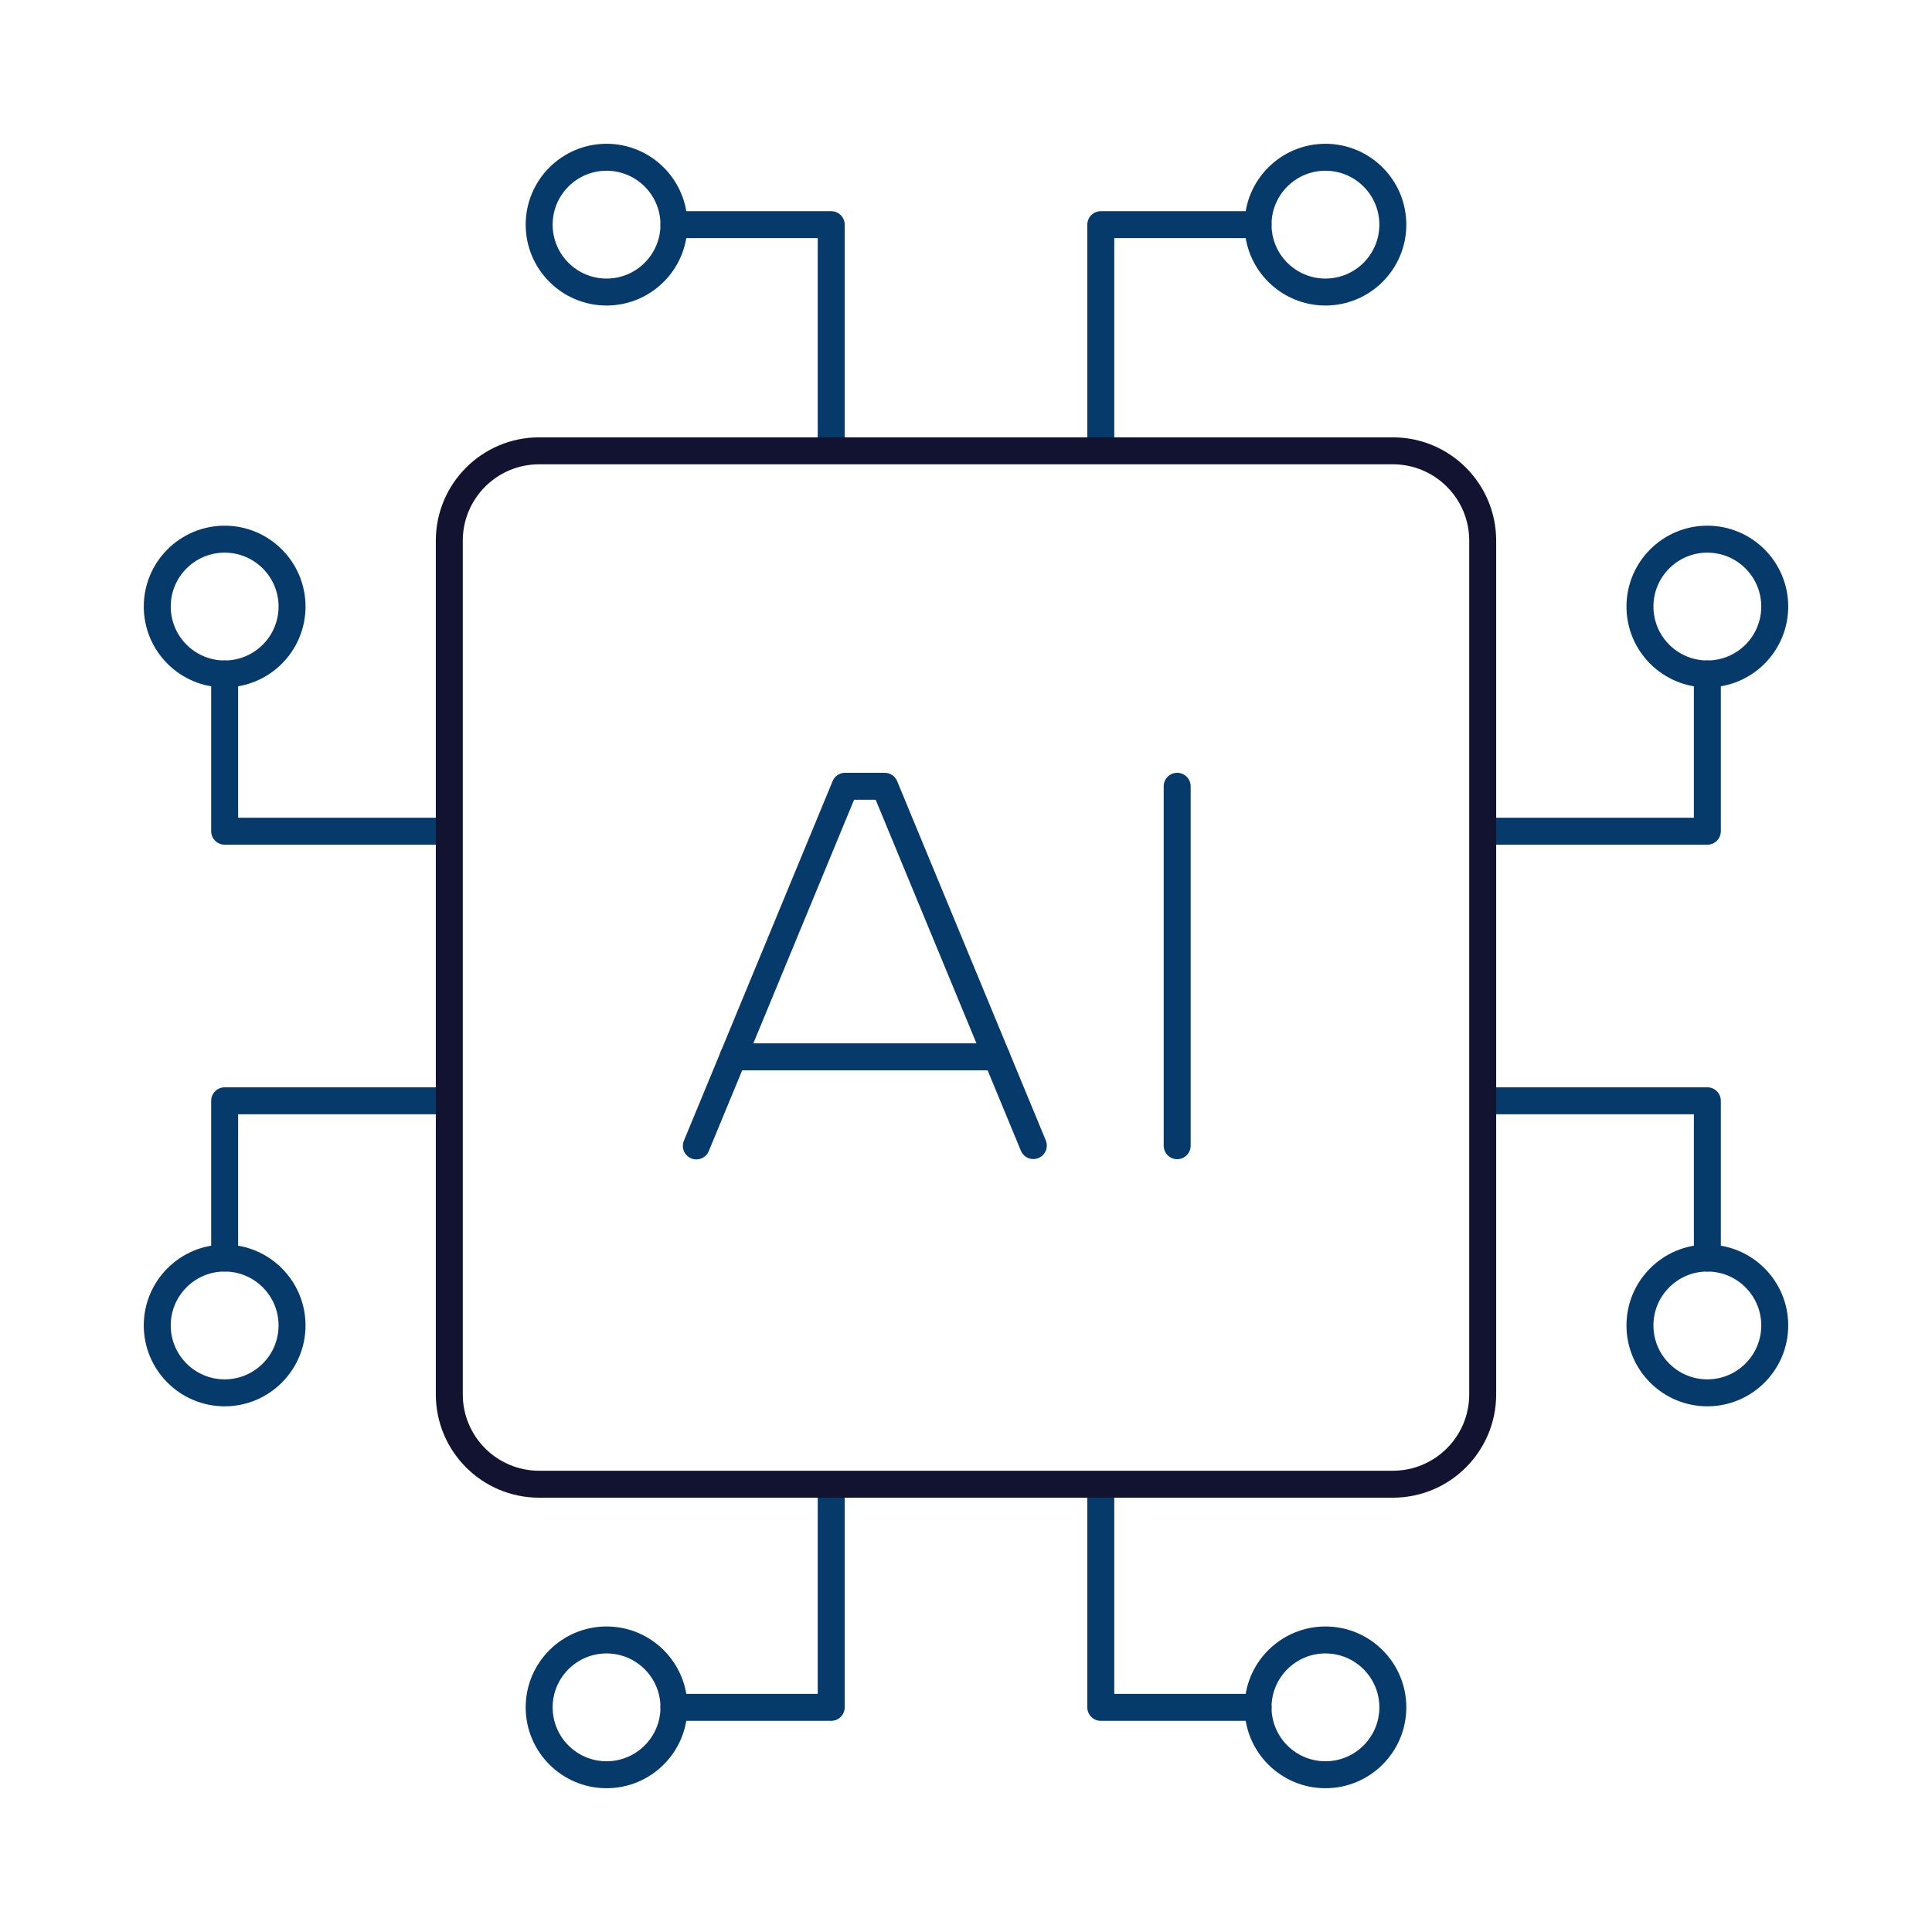 <svg xmlns="http://www.w3.org/2000/svg" xmlns:xlink="http://www.w3.org/1999/xlink" viewBox="0 0 430 430" width="430" height="430" style="width: 100%; height: 100%; transform: translate3d(0px, 0px, 0px); content-visibility: visible;" preserveAspectRatio="xMidYMid meet"><defs><clipPath id="__lottie_element_3000"><rect width="430" height="430" x="0" y="0"></rect></clipPath><clipPath id="__lottie_element_3002"><path d="M0,0 L430,0 L430,430 L0,430z"></path></clipPath></defs><g clip-path="url(#__lottie_element_3000)"><g clip-path="url(#__lottie_element_3002)" style="display: block;" transform="matrix(1,0,0,1,0,0)" opacity="1"><g style="display: block;" transform="matrix(1,0,0,1,215,215)" opacity="1"><path stroke-linecap="round" stroke-linejoin="round" fill-opacity="0" class="secondary" stroke="rgb(6,58,106)" stroke-opacity="1" stroke-width="6" d=" M65,165 C65,165 30,165 30,165 C30,165 30,125.446 30,116.699 M-65,-165 C-65,-165 -30,-165 -30,-165 C-30,-165 -30,-125.446 -30,-116.699 M-65,165 C-65,165 -30,165 -30,165 C-30,165 -30,125.446 -30,116.699 M65,-165 C65,-165 30,-165 30,-165 C30,-165 30,-125.446 30,-116.699 M-165,65 C-165,65 -165,30 -165,30 C-165,30 -125.446,30 -116.699,30 M165,-65 C165,-65 165,-30 165,-30 C165,-30 125.446,-30 116.699,-30 M-165,-65 C-165,-65 -165,-30 -165,-30 C-165,-30 -125.446,-30 -116.699,-30 M165,65 C165,65 165,30 165,30 C165,30 125.446,30 116.699,30"></path><g opacity="1" transform="matrix(1,0,0,1,0,0)"></g><g opacity="1" transform="matrix(1,0,0,1,0,0)"></g><g opacity="1" transform="matrix(1,0,0,1,0,0)"></g><g opacity="1" transform="matrix(1,0,0,1,0,0)"></g></g><g style="display: none;" transform="matrix(1,0,0,1,215,215)" opacity="1"><g opacity="1" transform="matrix(1,0,0,1,0,0)"></g><path stroke-linecap="round" stroke-linejoin="round" fill-opacity="0" class="primary" stroke-dasharray=" 0 45" stroke-dashoffset="307.662" stroke="rgb(18,19,49)" stroke-opacity="1" stroke-width="9" d=" M65.88,165 C65.88,165 30,165 30,165 C30,165 30,160.234 30,153.646 M-65.88,-165 C-65.88,-165 -30,-165 -30,-165 C-30,-165 -30,-160.234 -30,-153.646 M-68.651,165 C-68.651,165 -30,165 -30,165 C-30,165 -30,160.827 -30,154.893 M68.651,-165 C68.651,-165 30,-165 30,-165 C30,-165 30,-160.827 30,-154.893 M-165,65.88 C-165,65.88 -165,30 -165,30 C-165,30 -160.234,30 -153.646,30 M165,-65.88 C165,-65.88 165,-30 165,-30 C165,-30 160.234,-30 153.646,-30 M-165,-68.607 C-165,-68.607 -165,-30 -165,-30 C-165,-30 -160.818,-30 -154.873,-30 M165,68.563 C165,68.563 165,30 165,30 C165,30 160.809,30 154.854,30"></path><g opacity="1" transform="matrix(1,0,0,1,0,0)"></g><g opacity="1" transform="matrix(1,0,0,1,0,0)"></g><g opacity="1" transform="matrix(1,0,0,1,0,0)"></g><g opacity="1" transform="matrix(1,0,0,1,0,0)"></g></g><g style="display: block;" transform="matrix(-1,0,0,-1,135,50)" opacity="1"><g opacity="1" transform="matrix(0,-1,1,0,0,0)"><path stroke-linecap="butt" stroke-linejoin="miter" fill-opacity="0" stroke-miterlimit="4" class="secondary" stroke="rgb(6,58,106)" stroke-opacity="1" stroke-width="6" d=" M0,-15 C8.278,-15 15,-8.278 15,0 C15,8.278 8.278,15 0,15 C-8.278,15 -15,8.278 -15,0 C-15,-8.278 -8.278,-15 0,-15z"></path></g></g><g style="display: block;" transform="matrix(1,0,0,1,295,380)" opacity="1"><g opacity="1" transform="matrix(0,-1,1,0,0,0)"><path stroke-linecap="butt" stroke-linejoin="miter" fill-opacity="0" stroke-miterlimit="4" class="secondary" stroke="rgb(6,58,106)" stroke-opacity="1" stroke-width="6" d=" M0,-15 C8.278,-15 15,-8.278 15,0 C15,8.278 8.278,15 0,15 C-8.278,15 -15,8.278 -15,0 C-15,-8.278 -8.278,-15 0,-15z"></path></g></g><g style="display: block;" transform="matrix(-1,0,0,-1,295,50)" opacity="1"><g opacity="1" transform="matrix(0,-1,1,0,0,0)"><path stroke-linecap="butt" stroke-linejoin="miter" fill-opacity="0" stroke-miterlimit="4" class="secondary" stroke="rgb(6,58,106)" stroke-opacity="1" stroke-width="6" d=" M0,-15 C8.278,-15 15,-8.278 15,0 C15,8.278 8.278,15 0,15 C-8.278,15 -15,8.278 -15,0 C-15,-8.278 -8.278,-15 0,-15z"></path></g></g><g style="display: block;" transform="matrix(1,0,0,1,135,380)" opacity="1"><g opacity="1" transform="matrix(0,-1,1,0,0,0)"><path stroke-linecap="butt" stroke-linejoin="miter" fill-opacity="0" stroke-miterlimit="4" class="secondary" stroke="rgb(6,58,106)" stroke-opacity="1" stroke-width="6" d=" M0,-15 C8.278,-15 15,-8.278 15,0 C15,8.278 8.278,15 0,15 C-8.278,15 -15,8.278 -15,0 C-15,-8.278 -8.278,-15 0,-15z"></path></g></g><g style="display: block;" transform="matrix(1,0,0,-1,380,135)" opacity="1"><g opacity="1" transform="matrix(0,-1,1,0,0,0)"><path stroke-linecap="butt" stroke-linejoin="miter" fill-opacity="0" stroke-miterlimit="4" class="secondary" stroke="rgb(6,58,106)" stroke-opacity="1" stroke-width="6" d=" M0,-15 C8.278,-15 15,-8.278 15,0 C15,8.278 8.278,15 0,15 C-8.278,15 -15,8.278 -15,0 C-15,-8.278 -8.278,-15 0,-15z"></path></g></g><g style="display: block;" transform="matrix(-1,0,0,-1,50,295)" opacity="1"><g opacity="1" transform="matrix(0,-1,1,0,0,0)"><path stroke-linecap="butt" stroke-linejoin="miter" fill-opacity="0" stroke-miterlimit="4" class="secondary" stroke="rgb(6,58,106)" stroke-opacity="1" stroke-width="6" d=" M0,-15 C8.278,-15 15,-8.278 15,0 C15,8.278 8.278,15 0,15 C-8.278,15 -15,8.278 -15,0 C-15,-8.278 -8.278,-15 0,-15z"></path></g></g><g style="display: block;" transform="matrix(1,0,0,-1,380,295)" opacity="1"><g opacity="1" transform="matrix(0,-1,1,0,0,0)"><path stroke-linecap="butt" stroke-linejoin="miter" fill-opacity="0" stroke-miterlimit="4" class="secondary" stroke="rgb(6,58,106)" stroke-opacity="1" stroke-width="6" d=" M0,-15 C8.278,-15 15,-8.278 15,0 C15,8.278 8.278,15 0,15 C-8.278,15 -15,8.278 -15,0 C-15,-8.278 -8.278,-15 0,-15z"></path></g></g><g style="display: block;" transform="matrix(-1,0,0,-1,50,135)" opacity="1"><g opacity="1" transform="matrix(0,-1,1,0,0,0)"><path stroke-linecap="butt" stroke-linejoin="miter" fill-opacity="0" stroke-miterlimit="4" class="secondary" stroke="rgb(6,58,106)" stroke-opacity="1" stroke-width="6" d=" M0,-15 C8.278,-15 15,-8.278 15,0 C15,8.278 8.278,15 0,15 C-8.278,15 -15,8.278 -15,0 C-15,-8.278 -8.278,-15 0,-15z"></path></g></g><g style="display: block;" transform="matrix(1,0,0,1,215,215.338)" opacity="1"><g opacity="1" transform="matrix(1,0,0,1,0,0)"><path stroke-linecap="round" stroke-linejoin="round" fill-opacity="0" class="primary" stroke-dasharray=" 0" stroke-dashoffset="22" stroke="rgb(18,19,49)" stroke-opacity="1" stroke-width="6" d=" M115,-95 C115,-106.046 106.046,-115 95,-115 C95,-115 -95,-115 -95,-115 C-106.046,-115 -115,-106.046 -115,-95 C-115,-95 -115,95 -115,95 C-115,106.046 -106.046,115 -95,115 C-95,115 95,115 95,115 C106.046,115 115,106.046 115,95 C115,95 115,-95 115,-95z"></path></g></g><g style="display: block;" transform="matrix(1,0,0,1,208.5,215)" opacity="1"><g opacity="1" transform="matrix(1,0,0,1,0,0)"><g opacity="1" transform="matrix(1,0,0,1,0,0)"><path stroke-linecap="round" stroke-linejoin="round" fill-opacity="0" class="secondary" stroke="rgb(6,58,106)" stroke-opacity="1" stroke-width="6" d=" M53.5,-40 C53.5,-40 53.5,40 53.5,40"></path></g><g opacity="1" transform="matrix(1,0,0,1,0,0)"><path stroke-linecap="round" stroke-linejoin="round" fill-opacity="0" class="secondary" stroke="rgb(6,58,106)" stroke-opacity="1" stroke-width="6" d=" M13.315,20.216 C13.315,20.216 -45.318,20.216 -45.318,20.216"></path></g><g opacity="1" transform="matrix(1,0,0,1,0,0)"><path stroke-linecap="round" stroke-linejoin="round" fill-opacity="0" class="secondary" stroke="rgb(6,58,106)" stroke-opacity="1" stroke-width="6" d=" M21.488,39.967 C21.488,39.967 -11.599,-40 -11.599,-40 C-11.599,-40 -20.415,-40 -20.415,-40 C-20.415,-40 -53.517,40.044 -53.517,40.044"></path></g></g><g opacity="1" transform="matrix(1,0,0,1,0,0)"><g opacity="1" transform="matrix(1,0,0,1,0,0)"><path stroke-linecap="round" stroke-linejoin="round" fill-opacity="0" class="secondary" stroke="rgb(6,58,106)" stroke-opacity="1" stroke-width="6" d="M0 0"></path></g><g opacity="1" transform="matrix(1,0,0,1,0,0)"><path stroke-linecap="round" stroke-linejoin="round" fill-opacity="0" class="secondary" stroke="rgb(6,58,106)" stroke-opacity="1" stroke-width="6" d="M0 0"></path></g><g opacity="1" transform="matrix(1,0,0,1,0,0)"><path stroke-linecap="round" stroke-linejoin="round" fill-opacity="0" class="secondary" stroke="rgb(6,58,106)" stroke-opacity="1" stroke-width="6" d="M0 0"></path></g></g></g></g></g></svg>